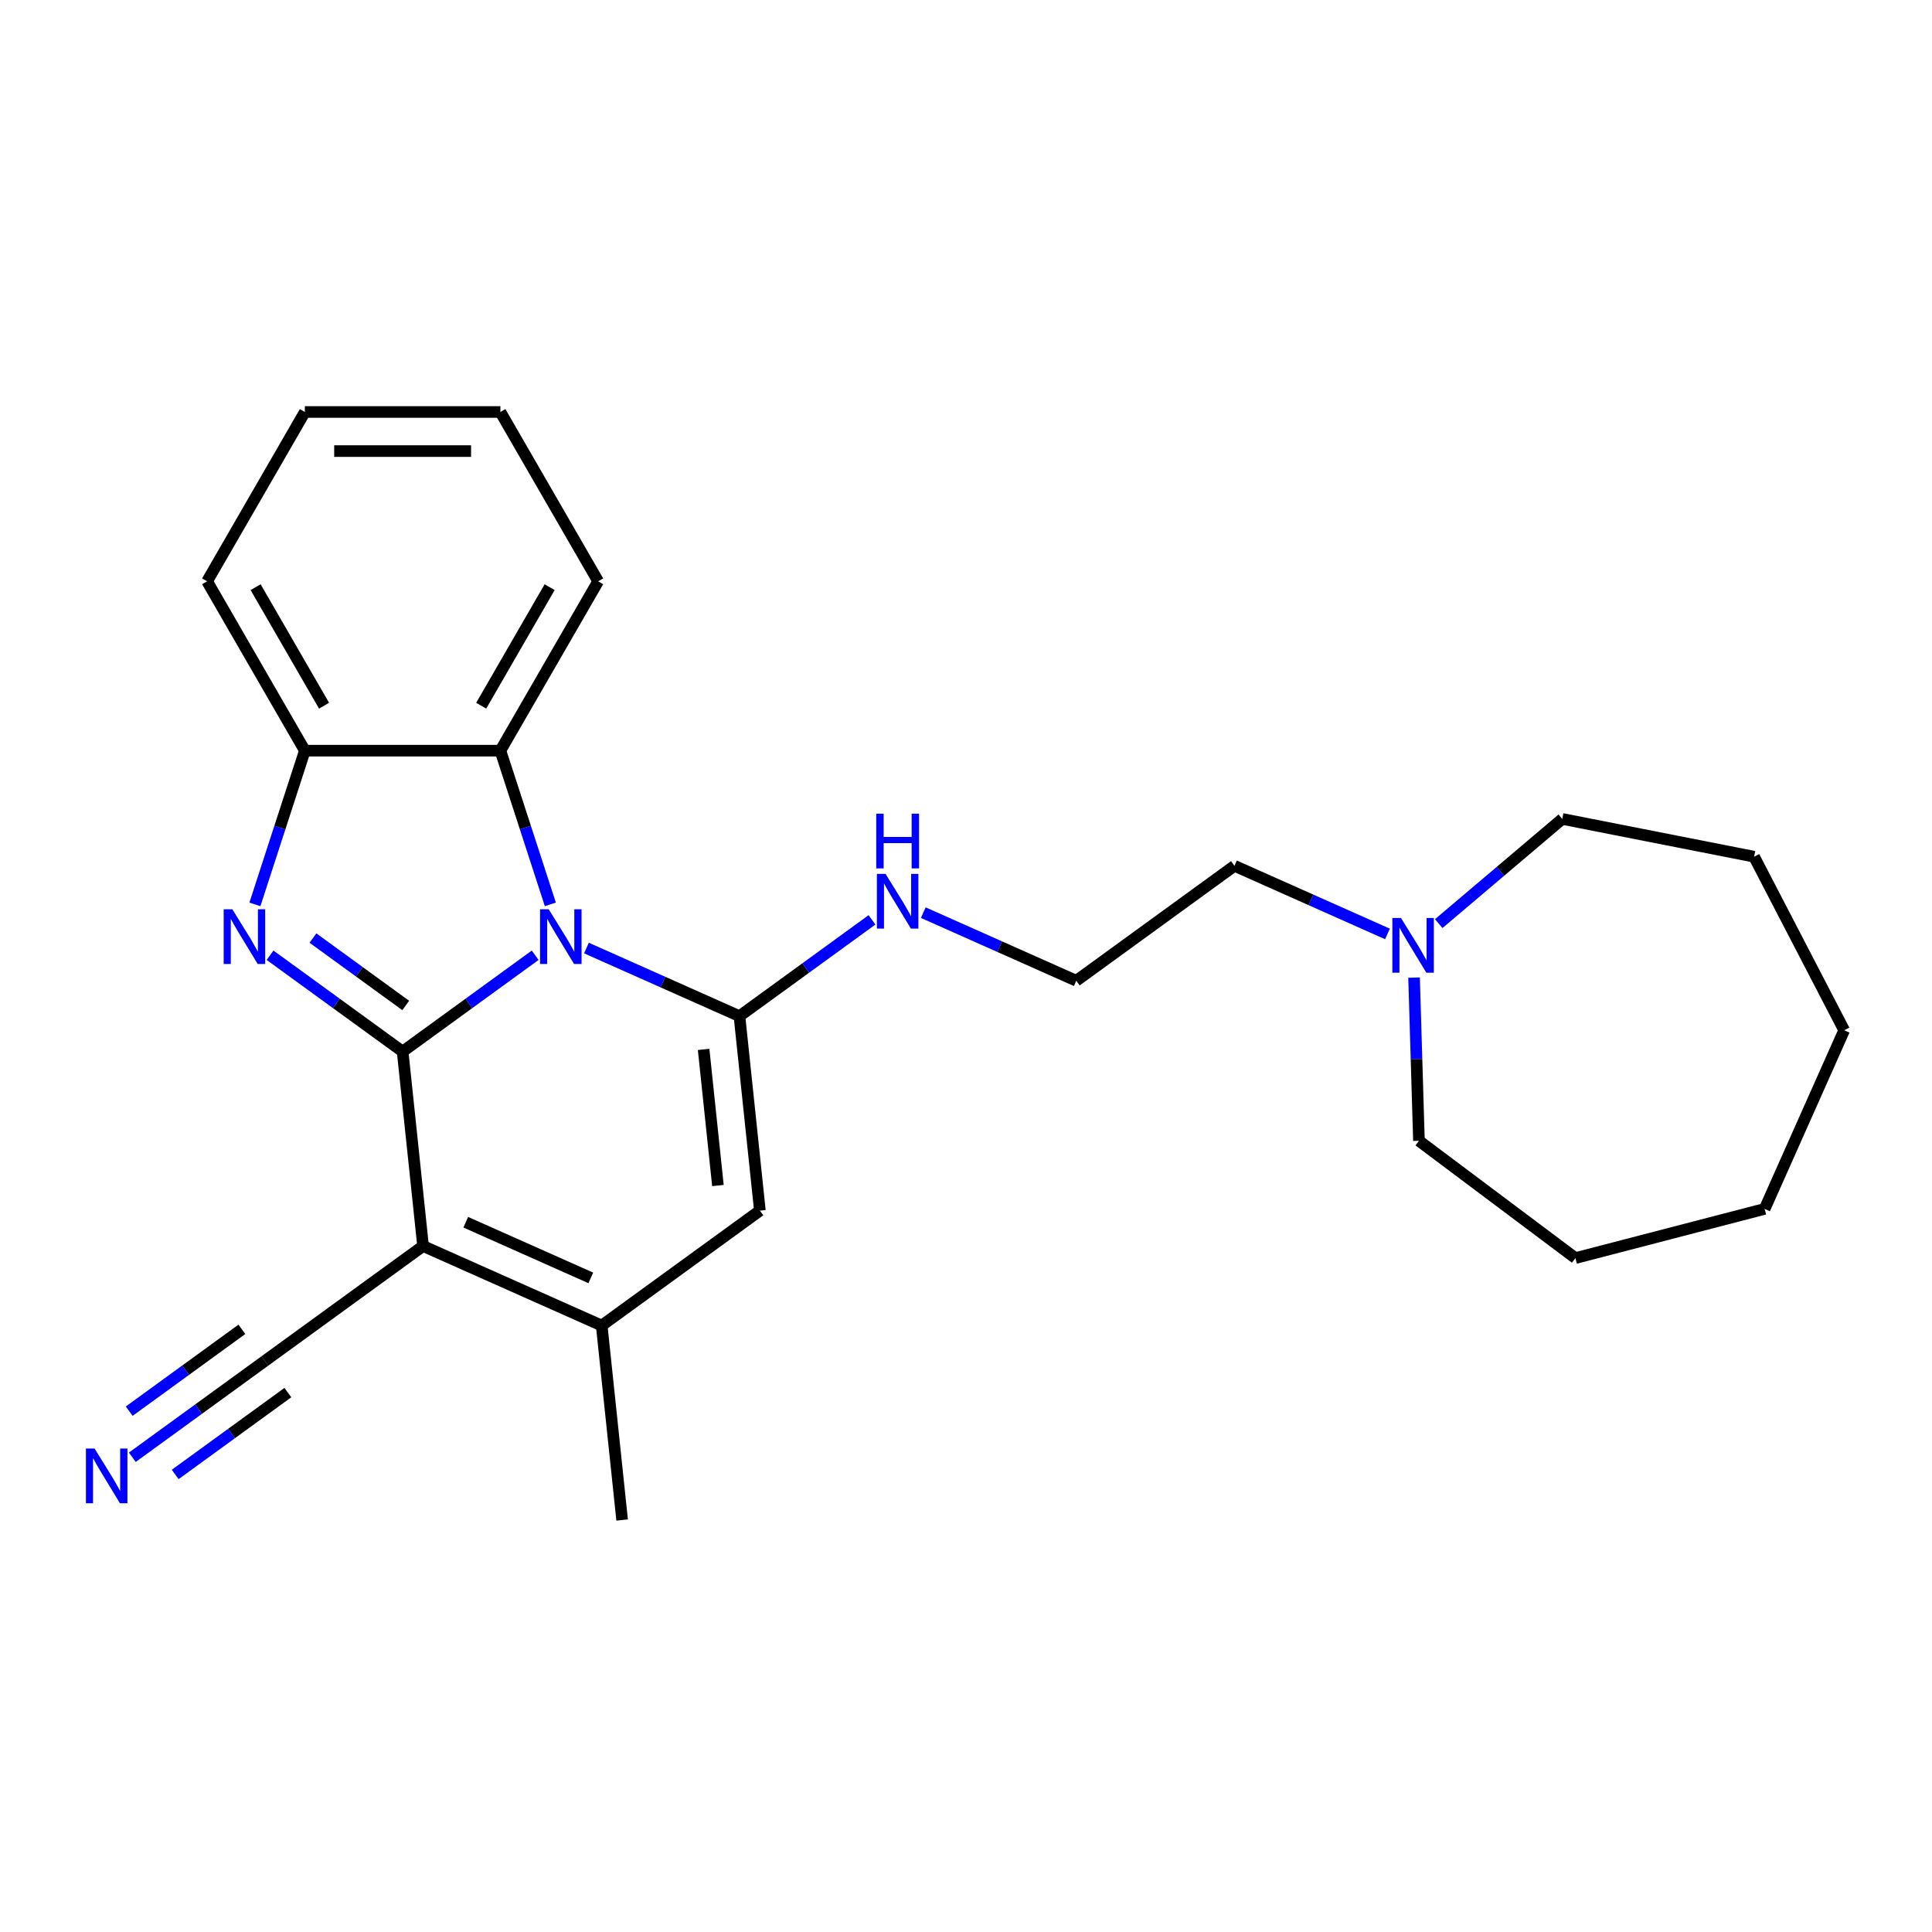 <?xml version='1.0' encoding='iso-8859-1'?>
<svg version='1.1' baseProfile='full'
              xmlns='http://www.w3.org/2000/svg'
                      xmlns:rdkit='http://www.rdkit.org/xml'
                      xmlns:xlink='http://www.w3.org/1999/xlink'
                  xml:space='preserve'
width='1000px' height='1000px' viewBox='0 0 1000 1000'>
<!-- END OF HEADER -->
<rect style='opacity:1.0;fill:#FFFFFF;stroke:none' width='1000' height='1000' x='0' y='0'> </rect>
<path class='bond-0' d='M 208.398,544.285 L 242.703,519.361' style='fill:none;fill-rule:evenodd;stroke:#000000;stroke-width:6px;stroke-linecap:butt;stroke-linejoin:miter;stroke-opacity:1' />
<path class='bond-0' d='M 242.703,519.361 L 277.008,494.437' style='fill:none;fill-rule:evenodd;stroke:#0000FF;stroke-width:6px;stroke-linecap:butt;stroke-linejoin:miter;stroke-opacity:1' />
<path class='bond-1' d='M 208.398,544.285 L 218.977,644.94' style='fill:none;fill-rule:evenodd;stroke:#000000;stroke-width:6px;stroke-linecap:butt;stroke-linejoin:miter;stroke-opacity:1' />
<path class='bond-3' d='M 208.398,544.285 L 174.093,519.361' style='fill:none;fill-rule:evenodd;stroke:#000000;stroke-width:6px;stroke-linecap:butt;stroke-linejoin:miter;stroke-opacity:1' />
<path class='bond-3' d='M 174.093,519.361 L 139.788,494.437' style='fill:none;fill-rule:evenodd;stroke:#0000FF;stroke-width:6px;stroke-linecap:butt;stroke-linejoin:miter;stroke-opacity:1' />
<path class='bond-3' d='M 210.005,520.432 L 185.991,502.985' style='fill:none;fill-rule:evenodd;stroke:#000000;stroke-width:6px;stroke-linecap:butt;stroke-linejoin:miter;stroke-opacity:1' />
<path class='bond-3' d='M 185.991,502.985 L 161.978,485.538' style='fill:none;fill-rule:evenodd;stroke:#0000FF;stroke-width:6px;stroke-linecap:butt;stroke-linejoin:miter;stroke-opacity:1' />
<path class='bond-2' d='M 303.549,490.704 L 343.143,508.332' style='fill:none;fill-rule:evenodd;stroke:#0000FF;stroke-width:6px;stroke-linecap:butt;stroke-linejoin:miter;stroke-opacity:1' />
<path class='bond-2' d='M 343.143,508.332 L 382.738,525.961' style='fill:none;fill-rule:evenodd;stroke:#000000;stroke-width:6px;stroke-linecap:butt;stroke-linejoin:miter;stroke-opacity:1' />
<path class='bond-6' d='M 284.855,468.105 L 271.929,428.322' style='fill:none;fill-rule:evenodd;stroke:#0000FF;stroke-width:6px;stroke-linecap:butt;stroke-linejoin:miter;stroke-opacity:1' />
<path class='bond-6' d='M 271.929,428.322 L 259.003,388.539' style='fill:none;fill-rule:evenodd;stroke:#000000;stroke-width:6px;stroke-linecap:butt;stroke-linejoin:miter;stroke-opacity:1' />
<path class='bond-4' d='M 218.977,644.94 L 311.437,686.105' style='fill:none;fill-rule:evenodd;stroke:#000000;stroke-width:6px;stroke-linecap:butt;stroke-linejoin:miter;stroke-opacity:1' />
<path class='bond-4' d='M 241.079,632.623 L 305.801,661.439' style='fill:none;fill-rule:evenodd;stroke:#000000;stroke-width:6px;stroke-linecap:butt;stroke-linejoin:miter;stroke-opacity:1' />
<path class='bond-8' d='M 218.977,644.94 L 137.097,704.429' style='fill:none;fill-rule:evenodd;stroke:#000000;stroke-width:6px;stroke-linecap:butt;stroke-linejoin:miter;stroke-opacity:1' />
<path class='bond-11' d='M 382.738,525.961 L 417.043,501.037' style='fill:none;fill-rule:evenodd;stroke:#000000;stroke-width:6px;stroke-linecap:butt;stroke-linejoin:miter;stroke-opacity:1' />
<path class='bond-11' d='M 417.043,501.037 L 451.348,476.113' style='fill:none;fill-rule:evenodd;stroke:#0000FF;stroke-width:6px;stroke-linecap:butt;stroke-linejoin:miter;stroke-opacity:1' />
<path class='bond-26' d='M 382.738,525.961 L 393.317,626.616' style='fill:none;fill-rule:evenodd;stroke:#000000;stroke-width:6px;stroke-linecap:butt;stroke-linejoin:miter;stroke-opacity:1' />
<path class='bond-26' d='M 364.194,543.175 L 371.599,613.634' style='fill:none;fill-rule:evenodd;stroke:#000000;stroke-width:6px;stroke-linecap:butt;stroke-linejoin:miter;stroke-opacity:1' />
<path class='bond-7' d='M 131.941,468.105 L 144.867,428.322' style='fill:none;fill-rule:evenodd;stroke:#0000FF;stroke-width:6px;stroke-linecap:butt;stroke-linejoin:miter;stroke-opacity:1' />
<path class='bond-7' d='M 144.867,428.322 L 157.793,388.539' style='fill:none;fill-rule:evenodd;stroke:#000000;stroke-width:6px;stroke-linecap:butt;stroke-linejoin:miter;stroke-opacity:1' />
<path class='bond-5' d='M 311.437,686.105 L 393.317,626.616' style='fill:none;fill-rule:evenodd;stroke:#000000;stroke-width:6px;stroke-linecap:butt;stroke-linejoin:miter;stroke-opacity:1' />
<path class='bond-12' d='M 311.437,686.105 L 322.016,786.76' style='fill:none;fill-rule:evenodd;stroke:#000000;stroke-width:6px;stroke-linecap:butt;stroke-linejoin:miter;stroke-opacity:1' />
<path class='bond-15' d='M 259.003,388.539 L 309.608,300.89' style='fill:none;fill-rule:evenodd;stroke:#000000;stroke-width:6px;stroke-linecap:butt;stroke-linejoin:miter;stroke-opacity:1' />
<path class='bond-15' d='M 249.064,365.271 L 284.487,303.916' style='fill:none;fill-rule:evenodd;stroke:#000000;stroke-width:6px;stroke-linecap:butt;stroke-linejoin:miter;stroke-opacity:1' />
<path class='bond-25' d='M 259.003,388.539 L 157.793,388.539' style='fill:none;fill-rule:evenodd;stroke:#000000;stroke-width:6px;stroke-linecap:butt;stroke-linejoin:miter;stroke-opacity:1' />
<path class='bond-16' d='M 157.793,388.539 L 107.189,300.89' style='fill:none;fill-rule:evenodd;stroke:#000000;stroke-width:6px;stroke-linecap:butt;stroke-linejoin:miter;stroke-opacity:1' />
<path class='bond-16' d='M 167.733,365.271 L 132.309,303.916' style='fill:none;fill-rule:evenodd;stroke:#000000;stroke-width:6px;stroke-linecap:butt;stroke-linejoin:miter;stroke-opacity:1' />
<path class='bond-9' d='M 137.097,704.429 L 102.792,729.353' style='fill:none;fill-rule:evenodd;stroke:#000000;stroke-width:6px;stroke-linecap:butt;stroke-linejoin:miter;stroke-opacity:1' />
<path class='bond-9' d='M 102.792,729.353 L 68.487,754.277' style='fill:none;fill-rule:evenodd;stroke:#0000FF;stroke-width:6px;stroke-linecap:butt;stroke-linejoin:miter;stroke-opacity:1' />
<path class='bond-9' d='M 125.199,688.053 L 96.04,709.239' style='fill:none;fill-rule:evenodd;stroke:#000000;stroke-width:6px;stroke-linecap:butt;stroke-linejoin:miter;stroke-opacity:1' />
<path class='bond-9' d='M 96.04,709.239 L 66.881,730.424' style='fill:none;fill-rule:evenodd;stroke:#0000FF;stroke-width:6px;stroke-linecap:butt;stroke-linejoin:miter;stroke-opacity:1' />
<path class='bond-9' d='M 148.995,720.805 L 119.836,741.991' style='fill:none;fill-rule:evenodd;stroke:#000000;stroke-width:6px;stroke-linecap:butt;stroke-linejoin:miter;stroke-opacity:1' />
<path class='bond-9' d='M 119.836,741.991 L 90.677,763.176' style='fill:none;fill-rule:evenodd;stroke:#0000FF;stroke-width:6px;stroke-linecap:butt;stroke-linejoin:miter;stroke-opacity:1' />
<path class='bond-10' d='M 718.147,483.405 L 678.552,465.776' style='fill:none;fill-rule:evenodd;stroke:#0000FF;stroke-width:6px;stroke-linecap:butt;stroke-linejoin:miter;stroke-opacity:1' />
<path class='bond-10' d='M 678.552,465.776 L 638.958,448.148' style='fill:none;fill-rule:evenodd;stroke:#000000;stroke-width:6px;stroke-linecap:butt;stroke-linejoin:miter;stroke-opacity:1' />
<path class='bond-17' d='M 744.687,478.065 L 776.655,450.968' style='fill:none;fill-rule:evenodd;stroke:#0000FF;stroke-width:6px;stroke-linecap:butt;stroke-linejoin:miter;stroke-opacity:1' />
<path class='bond-17' d='M 776.655,450.968 L 808.623,423.871' style='fill:none;fill-rule:evenodd;stroke:#000000;stroke-width:6px;stroke-linecap:butt;stroke-linejoin:miter;stroke-opacity:1' />
<path class='bond-18' d='M 731.917,506.004 L 733.181,548.241' style='fill:none;fill-rule:evenodd;stroke:#0000FF;stroke-width:6px;stroke-linecap:butt;stroke-linejoin:miter;stroke-opacity:1' />
<path class='bond-18' d='M 733.181,548.241 L 734.445,590.477' style='fill:none;fill-rule:evenodd;stroke:#000000;stroke-width:6px;stroke-linecap:butt;stroke-linejoin:miter;stroke-opacity:1' />
<path class='bond-13' d='M 477.888,472.38 L 517.483,490.008' style='fill:none;fill-rule:evenodd;stroke:#0000FF;stroke-width:6px;stroke-linecap:butt;stroke-linejoin:miter;stroke-opacity:1' />
<path class='bond-13' d='M 517.483,490.008 L 557.077,507.637' style='fill:none;fill-rule:evenodd;stroke:#000000;stroke-width:6px;stroke-linecap:butt;stroke-linejoin:miter;stroke-opacity:1' />
<path class='bond-14' d='M 557.077,507.637 L 638.958,448.148' style='fill:none;fill-rule:evenodd;stroke:#000000;stroke-width:6px;stroke-linecap:butt;stroke-linejoin:miter;stroke-opacity:1' />
<path class='bond-19' d='M 309.608,300.89 L 259.003,213.24' style='fill:none;fill-rule:evenodd;stroke:#000000;stroke-width:6px;stroke-linecap:butt;stroke-linejoin:miter;stroke-opacity:1' />
<path class='bond-22' d='M 107.189,300.89 L 157.793,213.24' style='fill:none;fill-rule:evenodd;stroke:#000000;stroke-width:6px;stroke-linecap:butt;stroke-linejoin:miter;stroke-opacity:1' />
<path class='bond-21' d='M 808.623,423.871 L 907.924,443.431' style='fill:none;fill-rule:evenodd;stroke:#000000;stroke-width:6px;stroke-linecap:butt;stroke-linejoin:miter;stroke-opacity:1' />
<path class='bond-20' d='M 734.445,590.477 L 815.426,651.185' style='fill:none;fill-rule:evenodd;stroke:#000000;stroke-width:6px;stroke-linecap:butt;stroke-linejoin:miter;stroke-opacity:1' />
<path class='bond-27' d='M 259.003,213.24 L 157.793,213.24' style='fill:none;fill-rule:evenodd;stroke:#000000;stroke-width:6px;stroke-linecap:butt;stroke-linejoin:miter;stroke-opacity:1' />
<path class='bond-27' d='M 243.821,233.481 L 172.975,233.481' style='fill:none;fill-rule:evenodd;stroke:#000000;stroke-width:6px;stroke-linecap:butt;stroke-linejoin:miter;stroke-opacity:1' />
<path class='bond-24' d='M 815.426,651.185 L 913.38,625.722' style='fill:none;fill-rule:evenodd;stroke:#000000;stroke-width:6px;stroke-linecap:butt;stroke-linejoin:miter;stroke-opacity:1' />
<path class='bond-23' d='M 907.924,443.431 L 954.545,533.263' style='fill:none;fill-rule:evenodd;stroke:#000000;stroke-width:6px;stroke-linecap:butt;stroke-linejoin:miter;stroke-opacity:1' />
<path class='bond-28' d='M 954.545,533.263 L 913.38,625.722' style='fill:none;fill-rule:evenodd;stroke:#000000;stroke-width:6px;stroke-linecap:butt;stroke-linejoin:miter;stroke-opacity:1' />
<path  class='atom-1' d='M 284.018 470.635
L 293.298 485.635
Q 294.218 487.115, 295.698 489.795
Q 297.178 492.475, 297.258 492.635
L 297.258 470.635
L 301.018 470.635
L 301.018 498.955
L 297.138 498.955
L 287.178 482.555
Q 286.018 480.635, 284.778 478.435
Q 283.578 476.235, 283.218 475.555
L 283.218 498.955
L 279.538 498.955
L 279.538 470.635
L 284.018 470.635
' fill='#0000FF'/>
<path  class='atom-4' d='M 120.258 470.635
L 129.538 485.635
Q 130.458 487.115, 131.938 489.795
Q 133.418 492.475, 133.498 492.635
L 133.498 470.635
L 137.258 470.635
L 137.258 498.955
L 133.378 498.955
L 123.418 482.555
Q 122.258 480.635, 121.018 478.435
Q 119.818 476.235, 119.458 475.555
L 119.458 498.955
L 115.778 498.955
L 115.778 470.635
L 120.258 470.635
' fill='#0000FF'/>
<path  class='atom-10' d='M 48.957 749.759
L 58.237 764.759
Q 59.157 766.239, 60.637 768.919
Q 62.117 771.599, 62.197 771.759
L 62.197 749.759
L 65.957 749.759
L 65.957 778.079
L 62.077 778.079
L 52.117 761.679
Q 50.957 759.759, 49.717 757.559
Q 48.517 755.359, 48.157 754.679
L 48.157 778.079
L 44.477 778.079
L 44.477 749.759
L 48.957 749.759
' fill='#0000FF'/>
<path  class='atom-11' d='M 725.157 475.153
L 734.437 490.153
Q 735.357 491.633, 736.837 494.313
Q 738.317 496.993, 738.397 497.153
L 738.397 475.153
L 742.157 475.153
L 742.157 503.473
L 738.277 503.473
L 728.317 487.073
Q 727.157 485.153, 725.917 482.953
Q 724.717 480.753, 724.357 480.073
L 724.357 503.473
L 720.677 503.473
L 720.677 475.153
L 725.157 475.153
' fill='#0000FF'/>
<path  class='atom-12' d='M 458.358 452.312
L 467.638 467.312
Q 468.558 468.792, 470.038 471.472
Q 471.518 474.152, 471.598 474.312
L 471.598 452.312
L 475.358 452.312
L 475.358 480.632
L 471.478 480.632
L 461.518 464.232
Q 460.358 462.312, 459.118 460.112
Q 457.918 457.912, 457.558 457.232
L 457.558 480.632
L 453.878 480.632
L 453.878 452.312
L 458.358 452.312
' fill='#0000FF'/>
<path  class='atom-12' d='M 453.538 421.16
L 457.378 421.16
L 457.378 433.2
L 471.858 433.2
L 471.858 421.16
L 475.698 421.16
L 475.698 449.48
L 471.858 449.48
L 471.858 436.4
L 457.378 436.4
L 457.378 449.48
L 453.538 449.48
L 453.538 421.16
' fill='#0000FF'/>
</svg>

